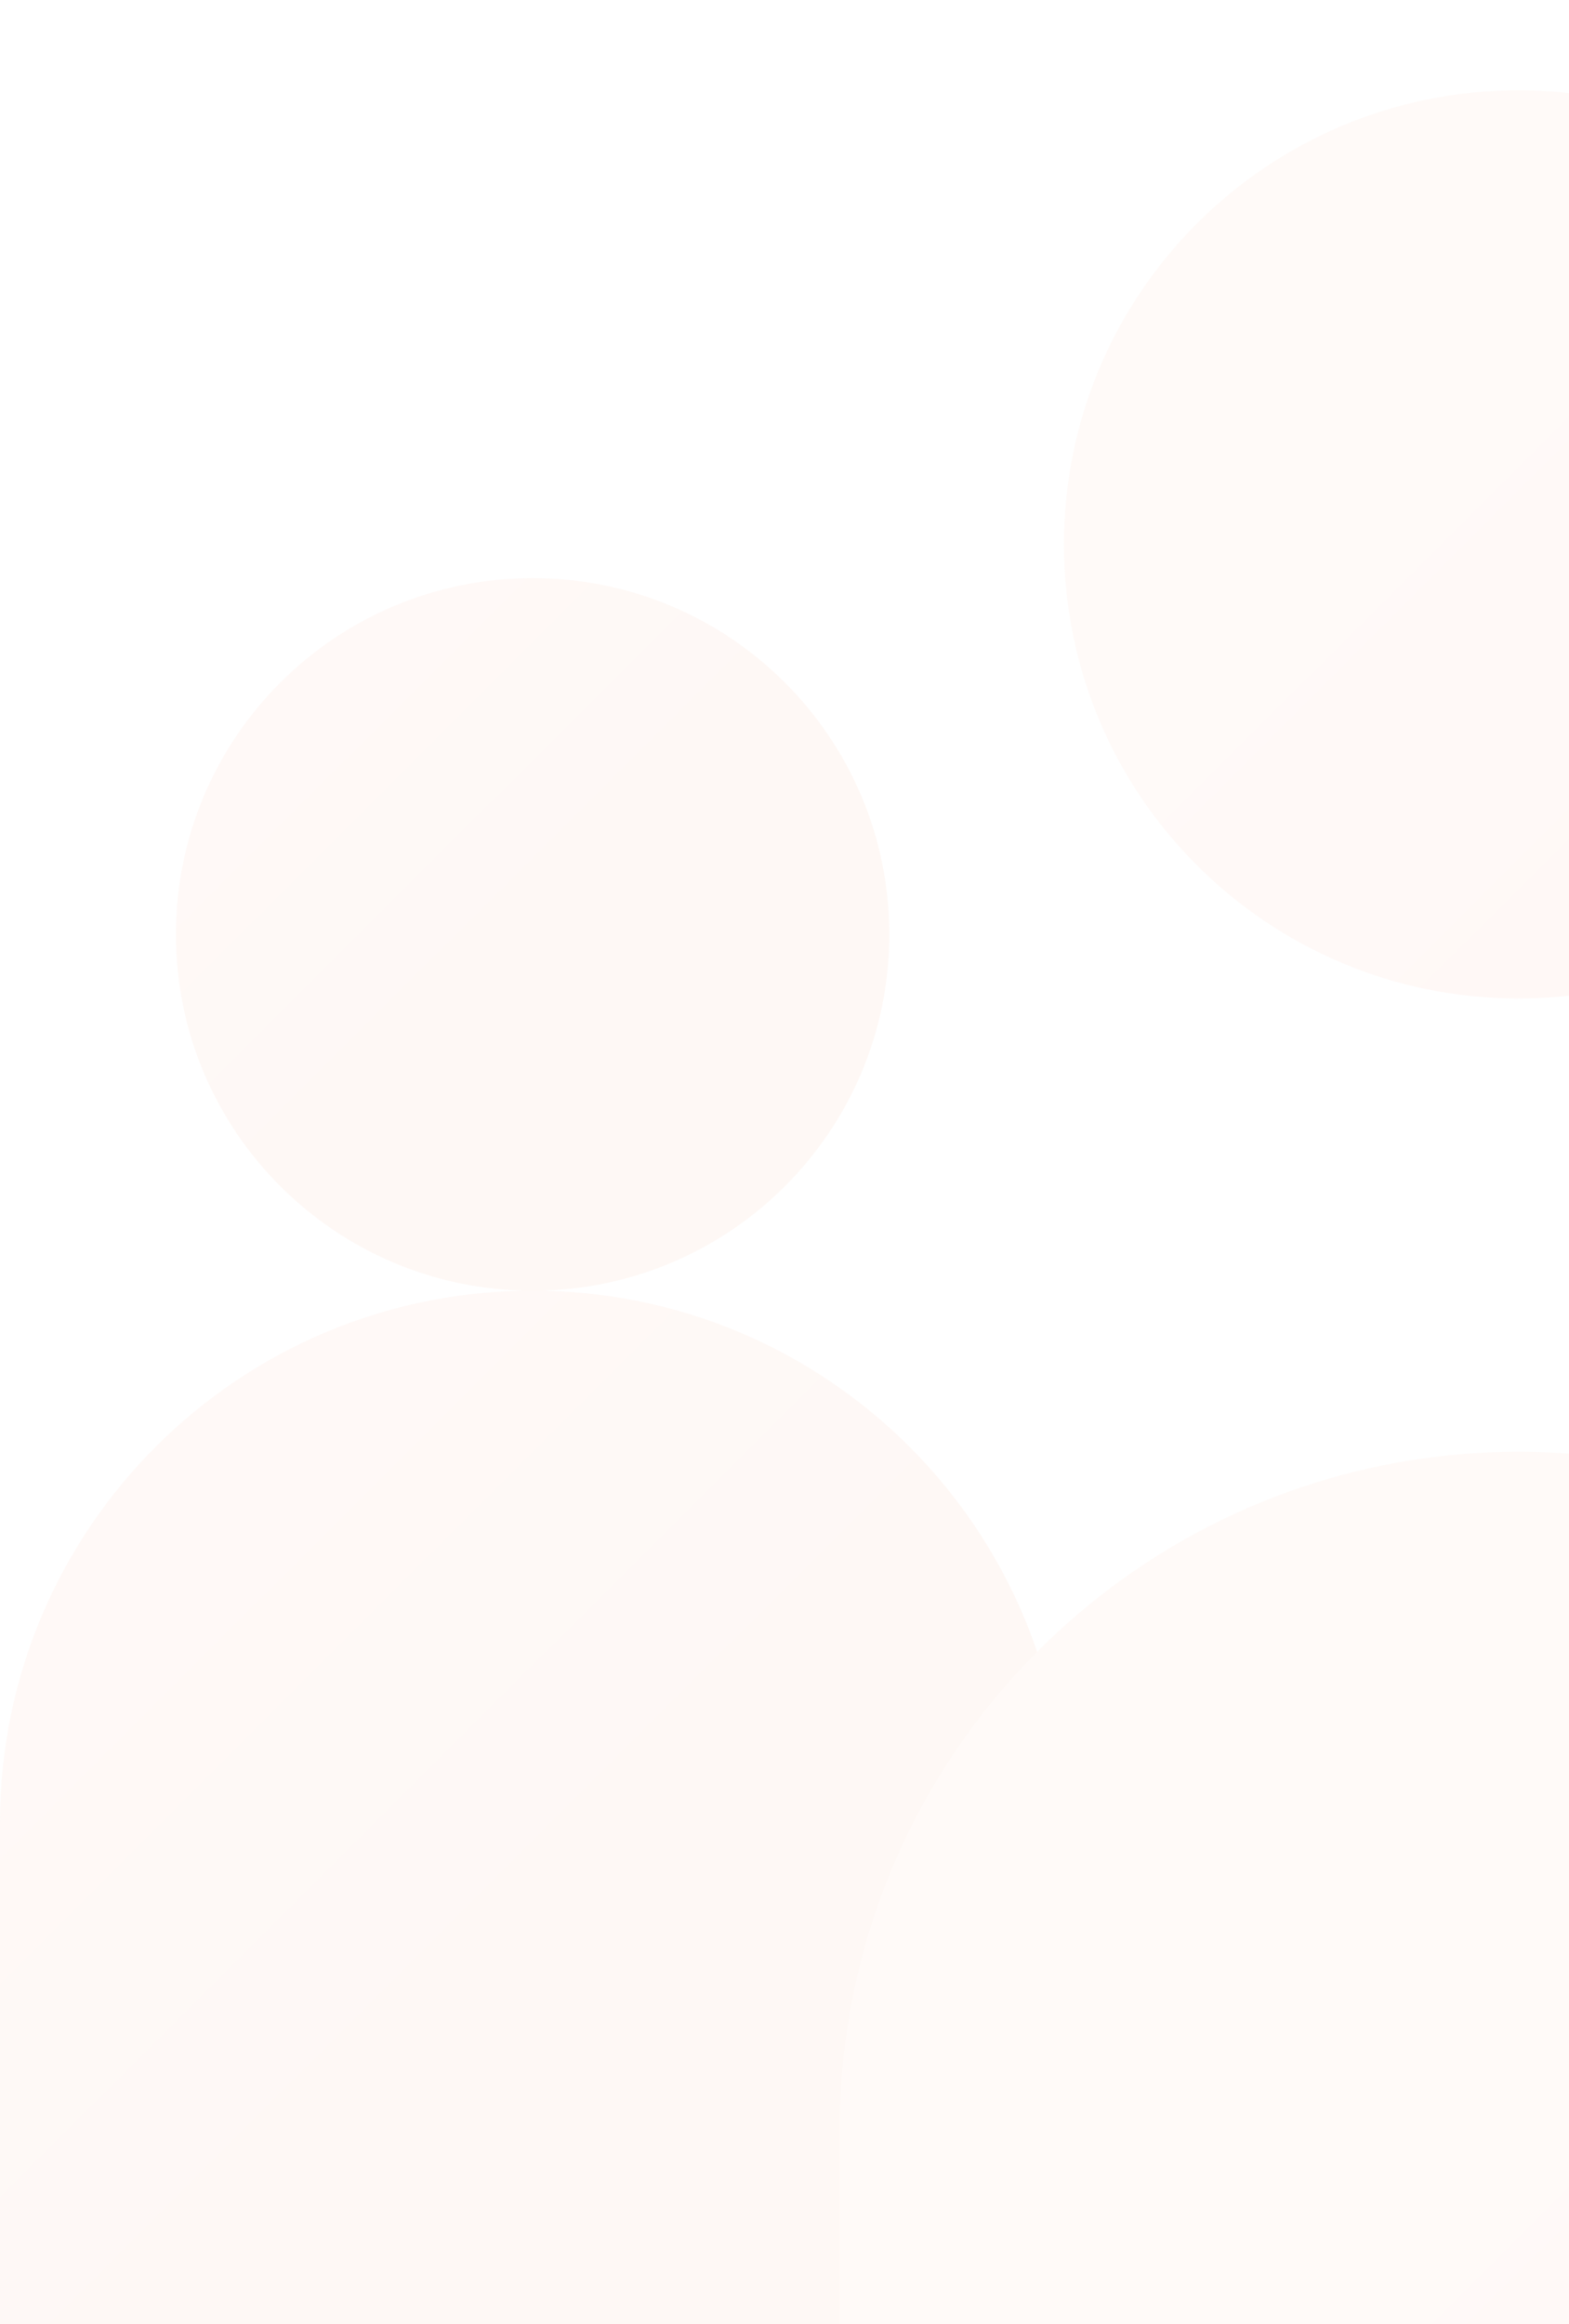 <svg width="183" height="271" viewBox="0 0 183 271" fill="none" xmlns="http://www.w3.org/2000/svg">
<g opacity="0.05" clip-path="url(#clip0_19745_26707)">
<path d="M62.121 150.501C85.096 150.501 103.721 131.901 103.721 108.957C103.721 86.012 85.096 67.412 62.121 67.412C39.146 67.412 20.52 86.012 20.52 108.957C20.52 131.901 39.146 150.501 62.121 150.501Z" fill="url(#paint0_linear_19745_26707)"/>
<path d="M62.12 150.493C27.812 150.493 0 178.268 0 212.53V274.567H124.24V212.53C124.24 178.268 96.428 150.493 62.12 150.493Z" fill="url(#paint1_linear_19745_26707)"/>
<path d="M177.114 116.426C206.397 116.426 230.134 92.72 230.134 63.476C230.134 34.233 206.397 10.527 177.114 10.527C147.832 10.527 124.094 34.233 124.094 63.476C124.094 92.72 147.832 116.426 177.114 116.426Z" fill="url(#paint2_linear_19745_26707)"/>
<g filter="url(#filter0_d_19745_26707)">
<path d="M177.114 116.418C133.388 116.418 97.937 151.821 97.937 195.49V274.561H256.298V195.49C256.298 151.821 220.847 116.418 177.121 116.418H177.114Z" fill="url(#paint3_linear_19745_26707)"/>
</g>
</g>
<defs>
<filter id="filter0_d_19745_26707" x="62.693" y="116.418" width="228.85" height="246.254" filterUnits="userSpaceOnUse" color-interpolation-filters="sRGB">
<feFlood flood-opacity="0" result="BackgroundImageFix"/>
<feColorMatrix in="SourceAlpha" type="matrix" values="0 0 0 0 0 0 0 0 0 0 0 0 0 0 0 0 0 0 127 0" result="hardAlpha"/>
<feOffset dy="52.867"/>
<feGaussianBlur stdDeviation="17.622"/>
<feColorMatrix type="matrix" values="0 0 0 0 0 0 0 0 0 0 0 0 0 0 0 0 0 0 0.25 0"/>
<feBlend mode="normal" in2="BackgroundImageFix" result="effect1_dropShadow_19745_26707"/>
<feBlend mode="normal" in="SourceGraphic" in2="effect1_dropShadow_19745_26707" result="shape"/>
</filter>
<linearGradient id="paint0_linear_19745_26707" x1="32.709" y1="79.577" x2="91.461" y2="138.407" gradientUnits="userSpaceOnUse">
<stop stop-color="#F98355"/>
<stop offset="0.7" stop-color="#EA6421"/>
</linearGradient>
<linearGradient id="paint1_linear_19745_26707" x1="9.1" y1="177.749" x2="114.999" y2="283.796" gradientUnits="userSpaceOnUse">
<stop stop-color="#F98355"/>
<stop offset="0.7" stop-color="#EA6421"/>
</linearGradient>
<linearGradient id="paint2_linear_19745_26707" x1="139.621" y1="26.033" x2="214.508" y2="101.02" gradientUnits="userSpaceOnUse">
<stop stop-color="#F99C73"/>
<stop offset="0.23" stop-color="#F9966C"/>
<stop offset="0.54" stop-color="#F9855B"/>
<stop offset="0.9" stop-color="#F96B3E"/>
<stop offset="1" stop-color="#F96335"/>
</linearGradient>
<linearGradient id="paint3_linear_19745_26707" x1="122.536" y1="164.146" x2="234.362" y2="276.128" gradientUnits="userSpaceOnUse">
<stop stop-color="#F99C73"/>
<stop offset="0.23" stop-color="#F9966C"/>
<stop offset="0.54" stop-color="#F9855B"/>
<stop offset="0.9" stop-color="#F96B3E"/>
<stop offset="1" stop-color="#F96335"/>
</linearGradient>
<clipPath id="clip0_19745_26707">
<rect width="358" height="276" fill="white"/>
</clipPath>
</defs>
</svg>
